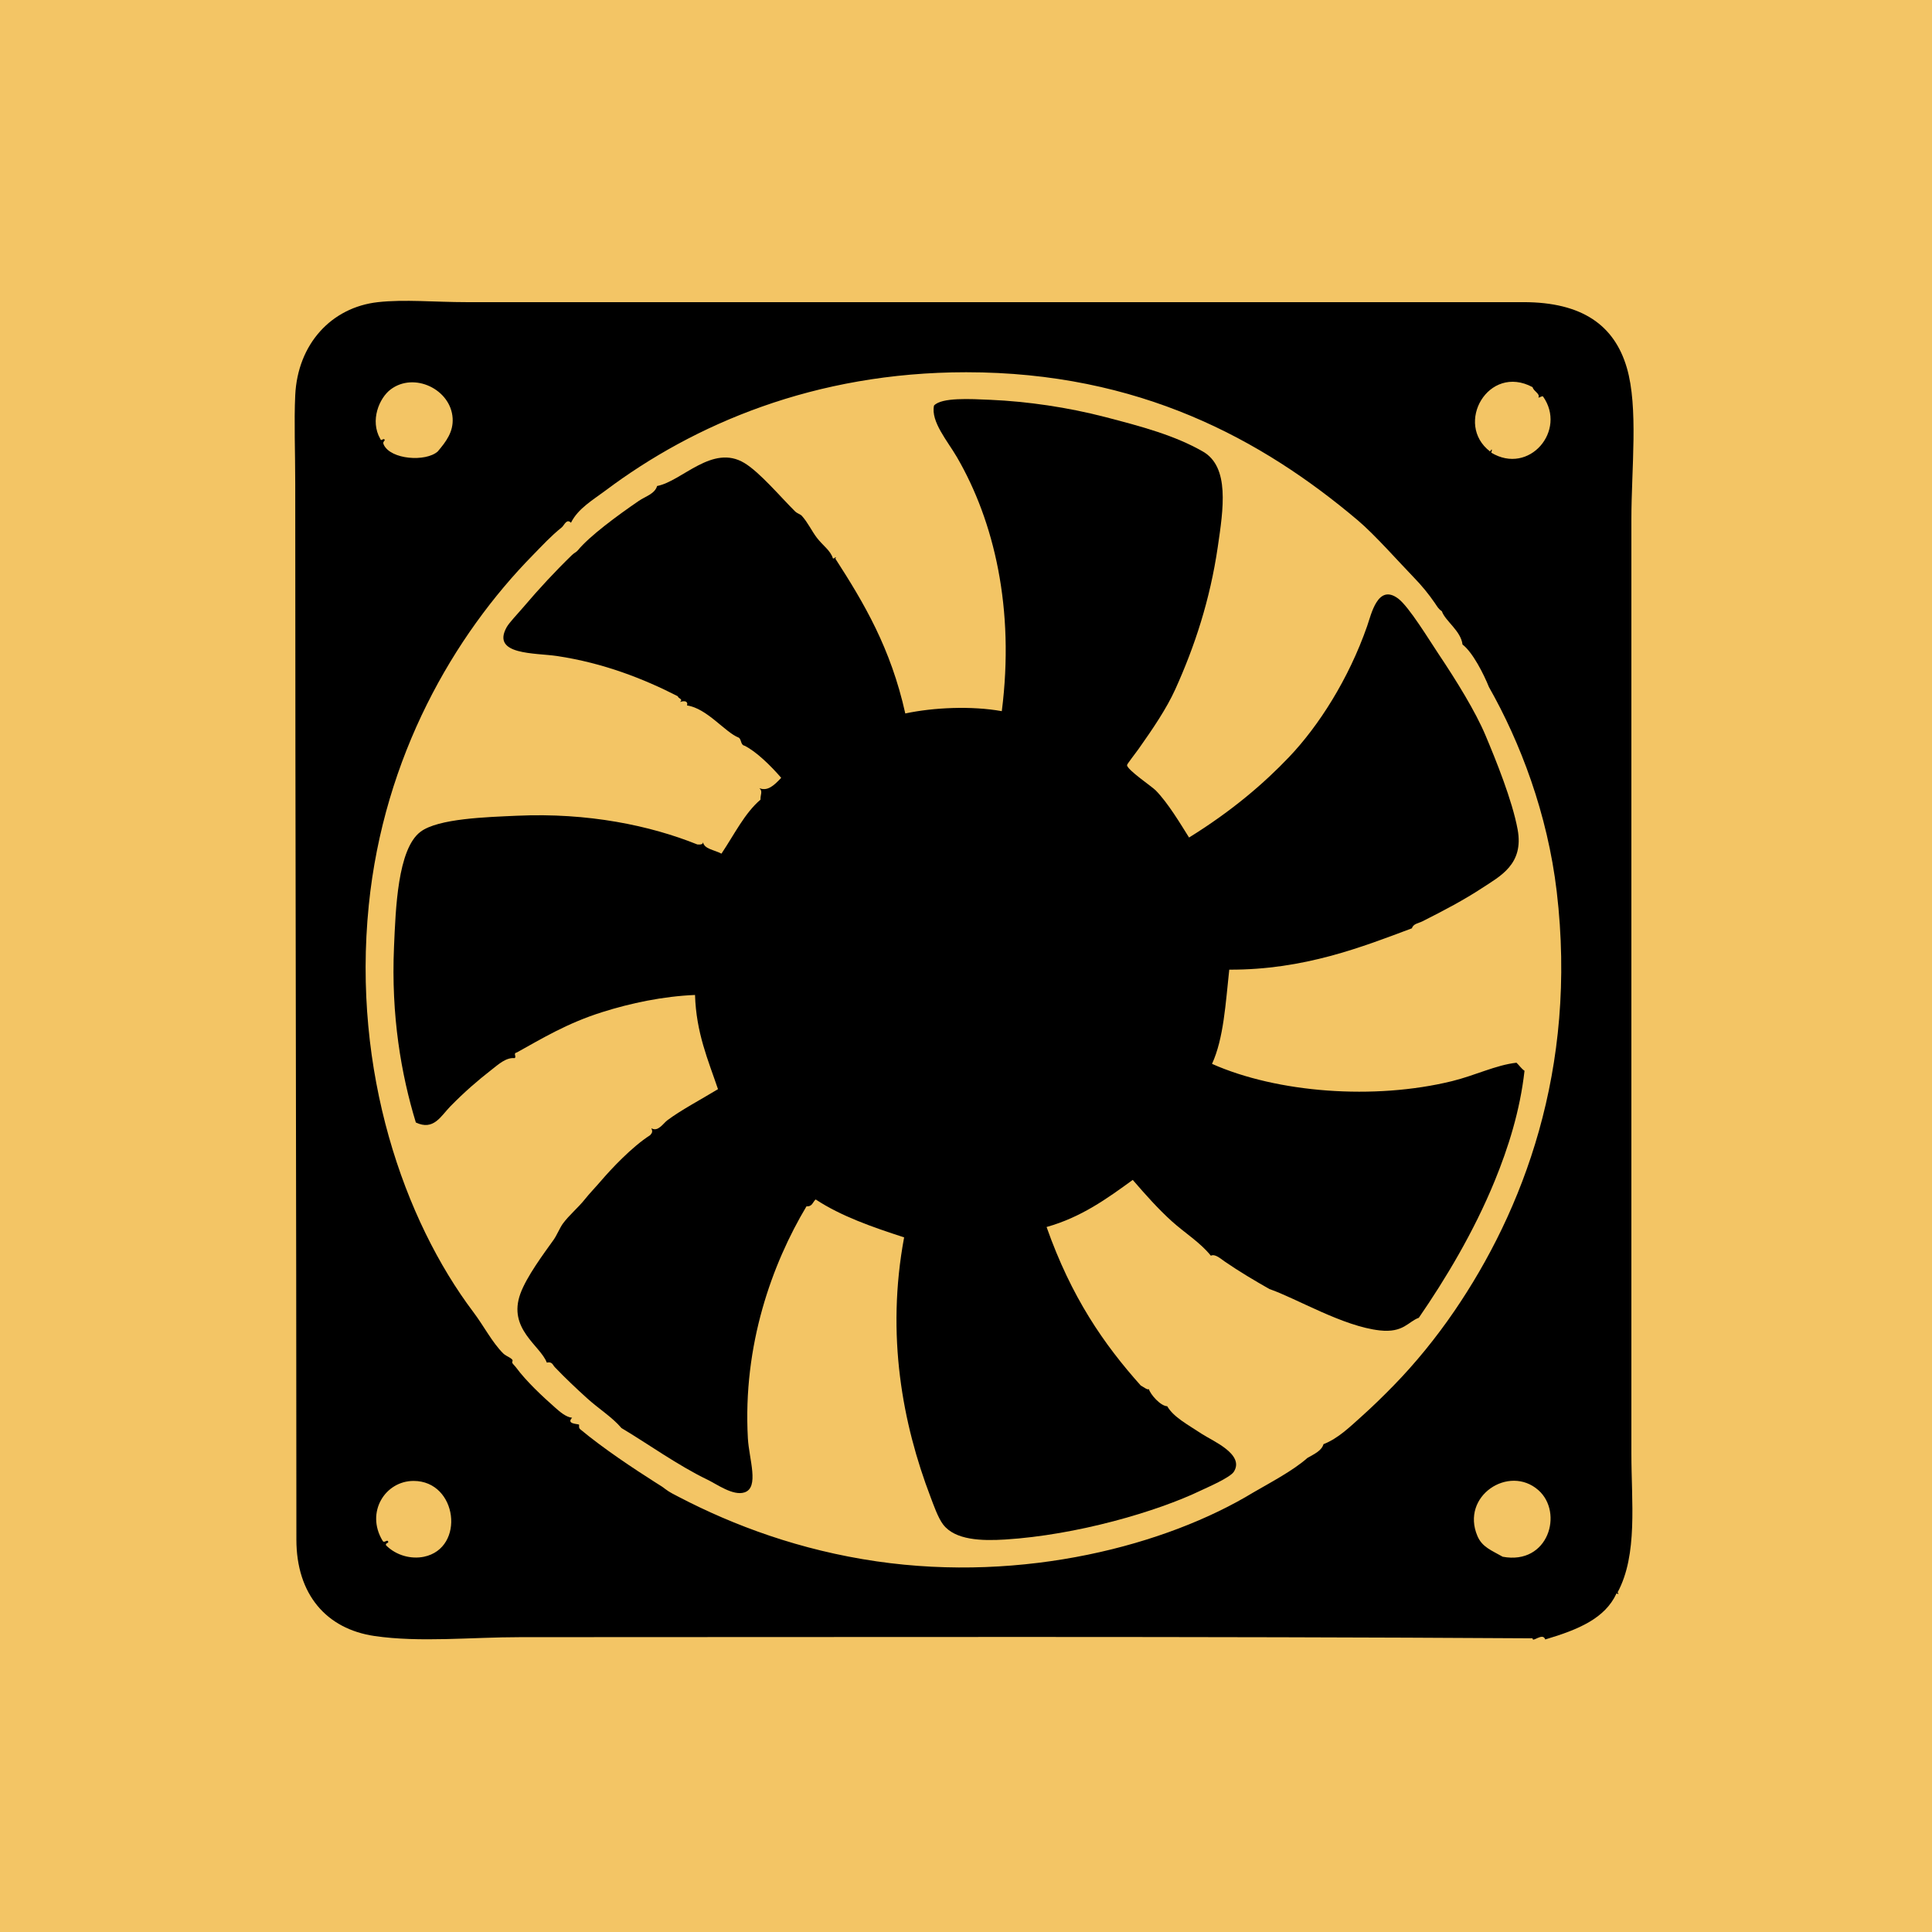<?xml version="1.0" encoding="utf-8"?>
<!-- Generator: Adobe Illustrator 15.1.0, SVG Export Plug-In . SVG Version: 6.00 Build 0)  -->
<!DOCTYPE svg PUBLIC "-//W3C//DTD SVG 1.1//EN" "http://www.w3.org/Graphics/SVG/1.1/DTD/svg11.dtd">
<svg version="1.1" id="Ebene_1" xmlns="http://www.w3.org/2000/svg" xmlns:xlink="http://www.w3.org/1999/xlink" x="0px" y="0px"
	 width="220px" height="220px" viewBox="0 0 220 220" enable-background="new 0 0 220 220" xml:space="preserve">
<g id="Ebene_1_1_">
	<path fill="#F3C565" d="M-497-7h734.4v234H-497V-7z"/>
	<path display="none" d="M142,110.6h-1.9v-8.3c0-4.8-3.898-8.6-8.6-8.6h-65c-4.75,0-8.6,3.85-8.6,8.6v8.3h-2.1
		c-4.6,0-8.3,3.7-8.3,8.301V158h102.8v-39.1C150.3,114.3,146.6,110.6,142,110.6z M63.3,154.4H51v-35.5c0-2.602,2.1-4.7,4.7-4.7h3
		c2.6,0,4.7,2.1,4.7,4.7v35.5H63.3z M67,154.4v-15.9h63.7v15.9H67z M130.7,134.9H67v-6.5h63.7V134.9z M130.7,118.9v5.8H67v-5.8
		c0-3.602-2.3-6.7-5.5-7.801v-8.801c0-2.8,2.2-5,5-5h65c2.8,0,5,2.2,5,5v8.7C133.049,112.084,130.699,115.281,130.7,118.9z
		 M146.7,154.4h-12.3v-35.5c0-2.602,2.1-4.7,4.699-4.7h3c2.601,0,4.699,2.1,4.699,4.7v35.5H146.7z M180.3,62.3H138.4v23H156.8
		l-7.899,25.8c1.101,0.9,2,2.102,2.601,3.801l6.5-21.199l1.899,43.1h3.601l-1.3-29.6l7.3,37.3h3.7L161.6,85.3h18.7V62.3z
		 M176.6,81.6H141.9V65.9H176.6V81.6z"/>
</g>
<g id="Ebene_2" display="none">
	<g display="inline">
		<path fill="#1F1F1F" d="M89.655,95.096h40.426v14.845H89.655V95.096z"/>
		<g>
			<path fill="#1F1F1F" d="M109.94,140.152c-7.422,0-13.531,6.109-13.531,13.531c0,7.563,6.109,13.649,13.531,13.649
				c7.564,0,13.649-6.086,13.649-13.649C123.59,146.262,117.505,140.152,109.94,140.152z M109.94,165.758
				c-6.634,0-11.933-5.441-11.933-12.074c0-6.635,5.298-11.934,11.933-11.934c6.634,0,11.932,5.299,11.932,11.934
				C121.872,160.316,116.574,165.758,109.94,165.758z"/>
		</g>
		<path fill="#1F1F1F" d="M109.94,24.96c-22.266,0-40.307,3.842-40.307,8.472v138.029c0,4.773,18.041,8.615,40.307,8.615
			c22.265,0,40.426-3.842,40.426-8.615V33.432C150.366,28.803,132.205,24.96,109.94,24.96z M83.952,92.973h51.833v19.091H83.952
			V92.973z M94.834,153.684c0-8.211,6.754-14.986,15.106-14.986s15.105,6.775,15.105,14.986c0,8.353-6.753,15.104-15.105,15.104
			S94.834,162.035,94.834,153.684z M145.998,168.787c0,4.512-17.373,8.234-38.707,8.234c-1.193,0-2.267-0.144-3.317-0.144
			c19.76-0.265,35.389-3.842,35.389-8.092V36.081c0-4.224-15.629-7.685-35.389-8.089c1.05,0,2.124,0,3.317,0
			c21.333,0,38.707,3.579,38.707,8.089V168.787z"/>
		<g>
			<path fill="#1F1F1F" d="M110.607,144.662c0,1.074-0.262,1.742-0.667,1.742c-0.263,0-0.525-0.668-0.525-1.742
				c0-0.932,0.263-1.576,0.525-1.576C110.346,143.086,110.607,143.73,110.607,144.662z"/>
		</g>
		<g>
			<g>
				<path fill="#1F1F1F" d="M116.693,147.717c-0.787,0.668-1.455,1.074-1.719,0.787c-0.263-0.262,0.144-0.906,0.787-1.574
					c0.668-0.668,1.456-1.074,1.742-0.813C117.624,146.404,117.363,147.049,116.693,147.717z"/>
			</g>
			<g>
				<path fill="#1F1F1F" d="M120.536,153.564c0,0.381-0.788,0.645-1.72,0.645c-0.93,0-1.717-0.264-1.717-0.645
					c0-0.287,0.787-0.549,1.717-0.549C119.748,153.016,120.536,153.277,120.536,153.564z"/>
			</g>
			<g>
				<path fill="#1F1F1F" d="M112.327,143.875c0,0.262-0.265,0.406-0.525,0.406c-0.263-0.145-0.549-0.406-0.405-0.67
					c0-0.262,0.263-0.404,0.524-0.404C112.184,143.207,112.445,143.469,112.327,143.875z"/>
			</g>
			<g>
				<path fill="#1F1F1F" d="M114.188,144.4c-0.143,0.262-0.404,0.406-0.668,0.262c-0.263,0-0.404-0.381-0.263-0.645
					c0.119-0.287,0.382-0.406,0.669-0.287C114.188,143.875,114.307,144.137,114.188,144.4z"/>
			</g>
			<g>
				<path fill="#1F1F1F" d="M115.764,145.473c-0.119,0.119-0.383,0.264-0.646,0.119c-0.286-0.119-0.286-0.523-0.144-0.785
					c0.144-0.145,0.405-0.264,0.668-0.145C115.906,144.807,116.025,145.211,115.764,145.473z"/>
			</g>
			<g>
				<path fill="#1F1F1F" d="M118.412,148.123c-0.264,0.262-0.525,0.119-0.645-0.145c-0.264-0.119-0.145-0.523,0.119-0.668
					c0.143-0.119,0.524-0.119,0.668,0.145C118.698,147.717,118.698,147.979,118.412,148.123z"/>
			</g>
			<g>
				<path fill="#1F1F1F" d="M119.343,149.84c-0.263,0.145-0.524,0-0.645-0.262c-0.144-0.262,0-0.525,0.263-0.668
					c0.119-0.119,0.525,0,0.645,0.264C119.605,149.436,119.605,149.697,119.343,149.84z"/>
			</g>
			<g>
				<path fill="#1F1F1F" d="M119.893,151.703c-0.287,0.119-0.55-0.145-0.67-0.406c0-0.264,0.12-0.525,0.383-0.67
					c0.287,0,0.549,0.145,0.668,0.406C120.271,151.297,120.154,151.559,119.893,151.703z"/>
			</g>
		</g>
		<g>
			<g>
				<path fill="#1F1F1F" d="M104.905,148.504c-0.262,0.145-0.93-0.119-1.599-0.787s-1.05-1.455-0.788-1.719
					c0.119-0.143,0.93,0.119,1.575,0.787C104.761,147.455,105.167,148.242,104.905,148.504z"/>
			</g>
			<g>
				<path fill="#1F1F1F" d="M102.781,153.564c0,0.26-0.788,0.522-1.718,0.522c-0.931,0-1.742-0.265-1.742-0.522
					c0-0.406,0.811-0.668,1.742-0.668C101.993,152.896,102.781,153.158,102.781,153.564z"/>
			</g>
			<g>
				<path fill="#1F1F1F" d="M108.483,143.469c0.12,0.406-0.143,0.668-0.404,0.668c-0.263,0-0.525-0.119-0.525-0.406
					c-0.144-0.262,0.119-0.522,0.405-0.645C108.223,143.086,108.483,143.207,108.483,143.469z"/>
			</g>
			<g>
				<path fill="#1F1F1F" d="M106.36,144.662c-0.262,0.145-0.525,0-0.668-0.262c-0.119-0.264,0-0.67,0.263-0.67
					c0.263-0.119,0.668,0,0.668,0.287C106.767,144.281,106.624,144.543,106.36,144.662z"/>
			</g>
			<g>
				<path fill="#1F1F1F" d="M104.761,145.473c-0.262,0.119-0.525,0.119-0.668-0.141c-0.119-0.264-0.119-0.525,0.143-0.67
					c0.263-0.262,0.525-0.119,0.668,0.145C105.024,145.068,105.024,145.332,104.761,145.473z"/>
			</g>
			<g>
				<path fill="#1F1F1F" d="M102.113,147.979c-0.12,0.265-0.406,0.265-0.668,0.146c-0.263-0.146-0.263-0.524-0.12-0.813
					c0.12-0.119,0.524-0.262,0.668-0.119C102.256,147.455,102.375,147.717,102.113,147.979z"/>
			</g>
			<g>
				<path fill="#1F1F1F" d="M101.182,149.578c0,0.262-0.382,0.262-0.668,0.262c-0.262-0.143-0.262-0.523-0.262-0.787
					c0.143-0.262,0.549-0.262,0.812-0.143C101.325,148.91,101.325,149.316,101.182,149.578z"/>
			</g>
			<g>
				<path fill="#1F1F1F" d="M100.657,151.297c-0.143,0.262-0.405,0.406-0.667,0.262c-0.263,0-0.382-0.262-0.382-0.524
					c0.119-0.263,0.382-0.522,0.645-0.406C100.514,150.627,100.8,151.033,100.657,151.297z"/>
			</g>
		</g>
		<g>
			<polygon fill="#1F1F1F" points="108.747,152.752 107.292,153.016 107.028,146.666 			"/>
		</g>
		<path fill="#1F1F1F" d="M109.94,153.564c-3.985,0-7.685,1.838-10.071,4.771c1.719,3.843,5.561,6.492,10.071,6.492
			c4.51,0,8.353-2.649,10.07-6.492C117.624,155.402,114.045,153.564,109.94,153.564z M110.729,164.016v-9.547
			c3.197,0.145,6.228,1.6,8.353,3.986C117.505,161.629,114.307,163.754,110.729,164.016z"/>
		<rect x="91.374" y="181.914" fill="#1F1F1F" width="7.565" height="13.125"/>
		<rect x="120.798" y="181.914" fill="#1F1F1F" width="7.565" height="13.125"/>
	</g>
</g>
<g>
	<path display="none" fill-rule="evenodd" clip-rule="evenodd" fill="#FFFFFF" d="M24.723,24.595c56.559,0,113.124,0,169.682,0
		c0.152-0.021,0.232,0.029,0.262,0.13c0,56.645,0,113.301,0,169.943c-56.694,0-113.379,0-170.074,0c0-56.559,0-113.124,0-169.682
		C24.581,24.802,24.57,24.617,24.723,24.595z M184.2,181.324c2.316-4.305,1.569-10.288,1.569-15.829c0-35.649,0-70.732,0-106.362
		c0-5.751,0.813-12.726-0.523-17.269c-1.418-4.821-5.076-7.458-11.774-7.458c-40.392,0-80.082,0-120.36,0
		c-3.608,0-7.037-0.337-10.073,0c-5.323,0.591-9.146,4.792-9.419,10.597c-0.144,3.029,0,6.498,0,10.074
		c0,40.651,0.131,79.833,0.131,120.229c0,6.254,3.419,10.188,8.896,10.989c5.173,0.757,11.012,0.131,16.615,0.131
		c38.235,0,77.093-0.105,115.258,0.131c-0.054,0.555,1.164-0.724,1.439,0.131c3.808-1.131,6.808-2.405,8.111-5.233
		c0.007-0.017,0.115,0.014,0.131,0C184.251,181.656,184.356,181.475,184.2,181.324z"/>
	<path display="none" fill-rule="evenodd" clip-rule="evenodd" fill="#FFFFFF" d="M49.841,51.415
		c-1.363,1.207-5.362,0.926-6.149-0.785c-0.111-0.243-0.022-0.303,0.131-0.523c-0.174-0.321-0.395,0.236-0.523-0.131
		c-1.199-2.092-0.112-4.649,1.177-5.625c2.677-2.027,6.865-0.02,7.064,3.271C51.636,49.162,50.821,50.264,49.841,51.415z"/>
	<path display="none" fill-rule="evenodd" clip-rule="evenodd" fill="#FFFFFF" d="M169.678,51.415
		c-4.114-3.139-0.193-10.028,4.841-7.327c0.106,0.471,0.904,0.766,0.654,1.178c0.234,0.017,0.276-0.16,0.523-0.131
		c2.763,3.876-1.57,9.021-5.888,6.411C169.954,51.138,169.87,51.054,169.678,51.415z"/>
	<path display="none" fill-rule="evenodd" clip-rule="evenodd" fill="#FFFFFF" d="M43.954,175.961
		c-0.072-0.29,0.25-0.187,0.262-0.393c-0.119-0.358-0.458,0.232-0.654-0.131c-1.952-3.234,0.298-6.803,3.533-6.803
		c5.022,0,5.917,7.656,1.177,8.635C46.832,177.566,45.125,177.142,43.954,175.961z"/>
	<path display="none" fill-rule="evenodd" clip-rule="evenodd" fill="#FFFFFF" d="M171.117,177.27
		c-1.269-0.725-2.34-1.094-2.878-2.355c-1.947-4.563,3.591-8.177,6.934-5.232C178.069,172.231,176.331,178.237,171.117,177.27z"/>
	<path fill-rule="evenodd" clip-rule="evenodd" d="M184.2,181.455c-0.016,0.014-0.124-0.017-0.131,0
		c-1.304,2.828-4.304,4.103-8.111,5.233c-0.275-0.854-1.493,0.424-1.439-0.131c-38.165-0.236-77.022-0.131-115.258-0.131
		c-5.603,0-11.442,0.626-16.615-0.131c-5.477-0.802-8.896-4.735-8.896-10.989c0-40.396-0.131-79.578-0.131-120.229
		c0-3.576-0.144-7.045,0-10.074c0.274-5.806,4.096-10.006,9.419-10.597c3.036-0.337,6.465,0,10.073,0c40.278,0,79.968,0,120.36,0
		c6.698,0,10.356,2.636,11.774,7.458c1.337,4.543,0.523,11.518,0.523,17.269c0,35.63,0,70.712,0,106.362
		c0,5.541,0.747,11.524-1.569,15.829C184.356,181.475,184.251,181.656,184.2,181.455z M163.398,68.684
		c-0.738-1.077-1.521-2.017-2.354-2.878c-1.689-1.745-4.511-4.935-6.411-6.541c-10.929-9.24-24.913-16.877-44.611-16.877
		c-17.267,0-31.034,5.934-41.08,13.475c-1.403,1.054-3.125,2.041-3.925,3.663c-0.503-0.514-0.775,0.306-1.046,0.523
		c-1.26,1.01-2.223,2.074-3.271,3.14c-9.018,9.175-16.998,22.943-18.708,39.902c-1.909,18.936,4.037,35.875,11.905,46.313
		c1.214,1.61,2.13,3.437,3.401,4.71c0.367,0.367,1.232,0.592,1.047,0.915c-0.11,0.192,0.202,0.396,0.393,0.654
		c1.207,1.638,3.033,3.325,4.448,4.579c0.548,0.485,1.266,1.116,1.962,1.178c-0.724,0.728,0.69,0.691,0.785,0.784
		c0.043,0.043-0.076,0.352,0.131,0.523c2.619,2.187,6.178,4.544,8.503,6.019c0.757,0.479,0.848,0.521,1.178,0.784
		c0.447,0.357,1.162,0.704,1.57,0.916c6.265,3.263,13.793,6.06,22.502,7.326c16.816,2.447,33.039-1.848,42.911-7.85
		c2.006-1.161,4.565-2.517,6.149-3.925c0.808-0.465,1.619-0.819,1.831-1.569c1.647-0.634,3.007-1.967,4.317-3.14
		c1.256-1.124,2.49-2.331,3.663-3.532c2.479-2.54,4.837-5.433,6.934-8.504c7.728-11.314,14.043-27.438,11.644-47.752
		c-1.047-8.872-4.153-17.003-7.719-23.287c-0.585-1.459-1.847-3.961-3.009-4.841c-0.184-1.566-1.968-2.67-2.354-3.794
		C163.796,69.349,163.651,69.052,163.398,68.684z M51.542,47.621c-0.199-3.291-4.387-5.298-7.064-3.271
		c-1.29,0.977-2.376,3.533-1.177,5.625c0.128,0.367,0.349-0.19,0.523,0.131c-0.153,0.221-0.242,0.281-0.131,0.523
		c0.787,1.711,4.786,1.992,6.149,0.785C50.821,50.264,51.636,49.162,51.542,47.621z M169.809,51.545
		c4.317,2.611,8.65-2.535,5.888-6.411c-0.247-0.029-0.289,0.147-0.523,0.131c0.25-0.412-0.548-0.707-0.654-1.178
		c-5.034-2.701-8.955,4.188-4.841,7.327C169.87,51.054,169.954,51.138,169.809,51.545z M48.271,177.27
		c4.739-0.979,3.845-8.635-1.177-8.635c-3.234,0-5.485,3.568-3.533,6.803c0.196,0.363,0.535-0.228,0.654,0.131
		c-0.012,0.206-0.333,0.103-0.262,0.393C45.125,177.142,46.832,177.566,48.271,177.27z M175.173,169.682
		c-3.343-2.944-8.881,0.67-6.934,5.232c0.538,1.262,1.609,1.631,2.878,2.355C176.331,178.237,178.069,172.231,175.173,169.682z"/>
	<path fill-rule="evenodd" clip-rule="evenodd" d="M103.087,81.243c3.224-0.686,7.542-0.88,10.99-0.262
		c1.486-11.681-0.874-21.629-5.103-28.913c-1.065-1.835-3.006-4.062-2.616-5.887c0.864-0.945,4.152-0.753,6.41-0.654
		c4.241,0.186,8.83,0.857,13.083,1.962c4.169,1.083,7.909,2.085,11.12,3.925c3.075,1.762,2.333,6.539,1.7,10.858
		c-0.885,6.051-2.628,11.336-4.84,16.222c-0.997,2.202-2.562,4.503-4.187,6.803c-0.362,0.512-1.313,1.713-1.309,1.832
		c0.025,0.542,2.833,2.43,3.271,2.878c1.416,1.449,2.818,3.816,3.794,5.364c4.943-3.065,8.554-6.19,11.382-9.158
		c3.389-3.555,6.798-8.9,8.896-14.914c0.48-1.376,1.219-4.868,3.532-3.14c1.23,0.918,3.539,4.727,4.579,6.28
		c2.096,3.13,4.226,6.59,5.364,9.289c1.167,2.769,3.046,7.388,3.663,10.728c0.731,3.962-1.996,5.318-4.056,6.672
		c-2.004,1.317-4.301,2.538-6.804,3.794c-0.427,0.214-1.027,0.259-1.177,0.785c-5.613,2.101-12.263,4.744-20.802,4.71
		c-0.415,3.815-0.631,7.829-1.962,10.728c7.413,3.293,18.463,4.144,27.342,1.963c2.618-0.644,4.976-1.829,7.327-2.094
		c0.316,0.294,0.548,0.674,0.915,0.916c-0.51,4.557-1.855,8.783-3.401,12.56c-2.374,5.799-5.616,11.187-8.635,15.568
		c-1.215,0.435-1.743,1.737-4.447,1.438c-4.192-0.462-9.466-3.638-12.56-4.71c-1.628-0.923-3.448-1.999-5.103-3.14
		c-0.447-0.309-1.106-0.906-1.569-0.654c-1.202-1.508-2.978-2.596-4.448-3.925c-1.549-1.398-2.968-2.996-4.448-4.709
		c-2.929,2.13-5.861,4.256-9.812,5.363c2.817,7.986,6.494,13.323,10.728,18.055c0.243,0.114,0.811,0.573,0.915,0.392
		c0.172,0.617,1.335,1.945,2.094,1.963c0.724,1.24,2.263,2.041,3.925,3.14c1.192,0.789,4.924,2.321,3.663,4.317
		c-0.429,0.679-3.071,1.808-3.663,2.094c-5.134,2.478-14.252,5.114-22.371,5.625c-2.714,0.171-5.703,0.069-7.065-1.7
		c-0.595-0.773-1.125-2.318-1.439-3.141c-3.188-8.346-5.088-18.41-3.009-29.566c-3.624-1.173-7.181-2.413-10.073-4.317
		c-0.348,0.297-0.363,0.825-1.047,0.785c-3.896,6.525-7.271,15.783-6.672,26.427c0.132,2.352,1.329,5.601-0.393,6.148
		c-1.302,0.415-3.147-0.939-4.187-1.438c-3.416-1.642-7.034-4.25-9.812-5.888c-1.086-1.271-2.566-2.17-3.925-3.401
		c-1.214-1.1-2.479-2.292-3.663-3.532c-0.263-0.275-0.291-0.655-0.916-0.523c-0.74-1.956-4.472-3.834-3.009-7.85
		c0.713-1.957,2.662-4.563,3.794-6.148c0.341-0.478,0.702-1.361,1.047-1.832c0.705-0.961,1.732-1.802,2.485-2.747
		c0.58-0.728,1.174-1.325,1.832-2.093c1.146-1.339,3.526-3.891,5.625-5.233c0.231-0.276,0.295-0.387,0.131-0.785
		c0.755,0.46,1.346-0.553,1.832-0.915c1.556-1.162,3.711-2.295,5.756-3.533c-1.126-3.321-2.484-6.411-2.616-10.728
		c-3.647,0.151-7.33,0.929-10.597,1.963c-3.994,1.263-6.852,3.014-9.681,4.578c-0.49,0.104-0.008,0.458-0.261,0.654
		c-0.969-0.1-1.827,0.693-2.617,1.309c-1.604,1.25-3.082,2.525-4.71,4.187c-1.081,1.103-1.893,2.796-3.925,1.831
		c-1.667-5.467-2.831-12.16-2.485-20.016c0.188-4.264,0.4-11.108,3.009-13.083c2.012-1.523,7.539-1.675,10.989-1.832
		c8.104-0.368,15.187,1.116,20.54,3.271c0.324,0.02,0.635,0.024,0.654-0.262c0.106,0.776,1.292,0.879,2.093,1.309
		c1.479-2.204,2.637-4.608,4.448-6.149c-0.035-0.575,0.294-0.938-0.131-1.308c0.912,0.37,1.641-0.267,2.486-1.178
		c-1.153-1.345-2.857-3.019-4.187-3.663c-0.446-0.077-0.323-0.724-0.654-0.916c-1.557-0.605-3.604-3.338-5.887-3.663
		c0.143-0.393-0.177-0.616-0.785-0.393c0.38-0.368-0.197-0.358-0.262-0.654c-3.872-1.988-8.466-3.787-13.737-4.579
		c-2.484-0.373-7.518-0.086-5.756-3.271c0.303-0.548,1.284-1.556,1.962-2.355c1.721-2.026,3.546-3.997,5.495-5.887
		c0.244-0.236,0.484-0.316,0.654-0.523c1.328-1.619,4.461-3.933,6.934-5.625c0.758-0.52,1.833-0.8,2.093-1.701
		c2.852-0.546,6.292-4.824,9.943-2.617c1.762,1.065,4.106,3.86,5.756,5.495c0.267,0.265,0.609,0.327,0.785,0.523
		c0.7,0.784,1.124,1.728,1.701,2.486c0.676,0.888,1.57,1.46,1.832,2.354c0.152,0.021,0.232-0.029,0.261-0.131
		c0.149,0.025,0.073,0.131,0,0.131C98.399,68.692,101.423,73.786,103.087,81.243z"/>
	<path display="none" fill-rule="evenodd" clip-rule="evenodd" fill="#FFFFFF" d="M164.184,69.599
		c0.387,1.124,2.171,2.228,2.354,3.794c1.162,0.879,2.424,3.381,3.009,4.841c3.565,6.284,6.672,14.415,7.719,23.287
		c2.399,20.313-3.916,36.438-11.644,47.752c-2.097,3.071-4.454,5.964-6.934,8.504c-1.173,1.201-2.407,2.408-3.663,3.532
		c-1.311,1.173-2.67,2.506-4.317,3.14c-0.212,0.75-1.023,1.104-1.831,1.569c-1.584,1.408-4.144,2.764-6.149,3.925
		c-9.872,6.002-26.095,10.297-42.911,7.85c-8.708-1.267-16.237-4.063-22.502-7.326c-0.408-0.212-1.123-0.559-1.57-0.916
		c-0.33-0.263-0.421-0.305-1.178-0.784c-2.325-1.475-5.884-3.832-8.503-6.019c-0.207-0.172-0.087-0.48-0.131-0.523
		c-0.095-0.093-1.509-0.057-0.785-0.784c-0.696-0.062-1.415-0.692-1.962-1.178c-1.415-1.254-3.241-2.941-4.448-4.579
		c-0.191-0.259-0.502-0.462-0.393-0.654c0.185-0.323-0.68-0.548-1.047-0.915c-1.271-1.273-2.188-3.1-3.401-4.71
		c-7.868-10.438-13.814-27.377-11.905-46.313c1.71-16.959,9.69-30.727,18.708-39.902c1.048-1.066,2.011-2.13,3.271-3.14
		c0.271-0.217,0.543-1.038,1.046-0.523c0.8-1.622,2.521-2.609,3.925-3.663c10.046-7.542,23.813-13.475,41.08-13.475
		c19.698,0,33.683,7.637,44.611,16.877c1.9,1.606,4.722,4.796,6.411,6.541c0.834,0.862,1.616,1.801,2.354,2.878
		C163.651,69.052,163.796,69.349,164.184,69.599z M95.107,63.581c0.073,0,0.149-0.106,0-0.131c-0.029,0.102-0.109,0.152-0.261,0.131
		c-0.262-0.895-1.156-1.466-1.832-2.354c-0.577-0.758-1-1.702-1.701-2.486c-0.176-0.197-0.518-0.259-0.785-0.523
		c-1.65-1.634-3.995-4.43-5.756-5.495c-3.651-2.208-7.091,2.07-9.943,2.617c-0.26,0.9-1.335,1.181-2.093,1.701
		c-2.472,1.693-5.606,4.007-6.934,5.625c-0.17,0.208-0.411,0.287-0.654,0.523c-1.948,1.89-3.774,3.861-5.495,5.887
		c-0.679,0.799-1.659,1.807-1.962,2.355c-1.762,3.185,3.272,2.897,5.756,3.271c5.271,0.792,9.865,2.591,13.737,4.579
		c0.065,0.296,0.642,0.286,0.262,0.654c0.607-0.223,0.927,0,0.785,0.393c2.284,0.325,4.331,3.058,5.887,3.663
		c0.332,0.192,0.208,0.839,0.654,0.916c1.329,0.645,3.034,2.318,4.187,3.663c-0.845,0.911-1.574,1.548-2.486,1.178
		c0.425,0.37,0.096,0.733,0.131,1.308c-1.812,1.541-2.969,3.945-4.448,6.149c-0.801-0.43-1.987-0.532-2.093-1.309
		c-0.019,0.286-0.33,0.281-0.654,0.262c-5.354-2.154-12.436-3.639-20.54-3.271c-3.45,0.157-8.978,0.309-10.989,1.832
		c-2.608,1.975-2.821,8.819-3.009,13.083c-0.346,7.856,0.818,14.549,2.485,20.016c2.032,0.965,2.844-0.729,3.925-1.831
		c1.628-1.661,3.105-2.937,4.71-4.187c0.79-0.615,1.648-1.408,2.617-1.309c0.253-0.196-0.229-0.551,0.261-0.654
		c2.83-1.564,5.687-3.315,9.681-4.578c3.268-1.034,6.95-1.812,10.597-1.963c0.132,4.316,1.49,7.406,2.616,10.728
		c-2.045,1.238-4.2,2.371-5.756,3.533c-0.486,0.362-1.076,1.375-1.832,0.915c0.164,0.398,0.1,0.509-0.131,0.785
		c-2.099,1.343-4.479,3.895-5.625,5.233c-0.657,0.768-1.251,1.365-1.832,2.093c-0.753,0.945-1.781,1.786-2.485,2.747
		c-0.345,0.471-0.706,1.354-1.047,1.832c-1.132,1.586-3.081,4.191-3.794,6.148c-1.463,4.016,2.269,5.894,3.009,7.85
		c0.625-0.132,0.652,0.248,0.916,0.523c1.185,1.24,2.449,2.433,3.663,3.532c1.358,1.231,2.839,2.131,3.925,3.401
		c2.778,1.638,6.396,4.246,9.812,5.888c1.04,0.499,2.885,1.854,4.187,1.438c1.722-0.548,0.524-3.797,0.393-6.148
		c-0.599-10.644,2.775-19.901,6.672-26.427c0.684,0.04,0.699-0.488,1.047-0.785c2.893,1.904,6.449,3.145,10.073,4.317
		c-2.079,11.156-0.179,21.221,3.009,29.566c0.314,0.822,0.844,2.367,1.439,3.141c1.362,1.77,4.351,1.871,7.065,1.7
		c8.119-0.511,17.237-3.147,22.371-5.625c0.592-0.286,3.234-1.415,3.663-2.094c1.261-1.996-2.471-3.528-3.663-4.317
		c-1.662-1.099-3.201-1.899-3.925-3.14c-0.759-0.018-1.922-1.346-2.094-1.963c-0.104,0.182-0.672-0.277-0.915-0.392
		c-4.233-4.731-7.91-10.068-10.728-18.055c3.95-1.107,6.883-3.233,9.812-5.363c1.48,1.713,2.899,3.311,4.448,4.709
		c1.471,1.329,3.246,2.417,4.448,3.925c0.463-0.252,1.122,0.346,1.569,0.654c1.654,1.141,3.475,2.217,5.103,3.14
		c3.094,1.072,8.367,4.248,12.56,4.71c2.704,0.299,3.232-1.004,4.447-1.438c3.019-4.382,6.261-9.77,8.635-15.568
		c1.546-3.776,2.892-8.003,3.401-12.56c-0.367-0.242-0.599-0.622-0.915-0.916c-2.352,0.265-4.709,1.45-7.327,2.094
		c-8.879,2.181-19.929,1.33-27.342-1.963c1.331-2.898,1.547-6.912,1.962-10.728c8.539,0.034,15.188-2.609,20.802-4.71
		c0.149-0.526,0.75-0.57,1.177-0.785c2.503-1.256,4.8-2.477,6.804-3.794c2.06-1.354,4.787-2.71,4.056-6.672
		c-0.617-3.339-2.496-7.958-3.663-10.728c-1.139-2.699-3.269-6.159-5.364-9.289c-1.04-1.553-3.349-5.361-4.579-6.28
		c-2.313-1.728-3.052,1.763-3.532,3.14c-2.099,6.014-5.508,11.359-8.896,14.914c-2.828,2.968-6.438,6.093-11.382,9.158
		c-0.976-1.548-2.378-3.915-3.794-5.364c-0.438-0.448-3.245-2.336-3.271-2.878c-0.005-0.118,0.946-1.32,1.309-1.832
		c1.625-2.3,3.189-4.601,4.187-6.803c2.212-4.886,3.955-10.171,4.84-16.222c0.633-4.32,1.375-9.097-1.7-10.858
		c-3.211-1.839-6.951-2.842-11.12-3.925c-4.253-1.105-8.842-1.776-13.083-1.962c-2.258-0.1-5.546-0.291-6.41,0.654
		c-0.39,1.826,1.551,4.052,2.616,5.887c4.229,7.283,6.589,17.231,5.103,28.913c-3.447-0.618-7.766-0.424-10.99,0.262
		C101.423,73.786,98.399,68.692,95.107,63.581z"/>
</g>
</svg>
